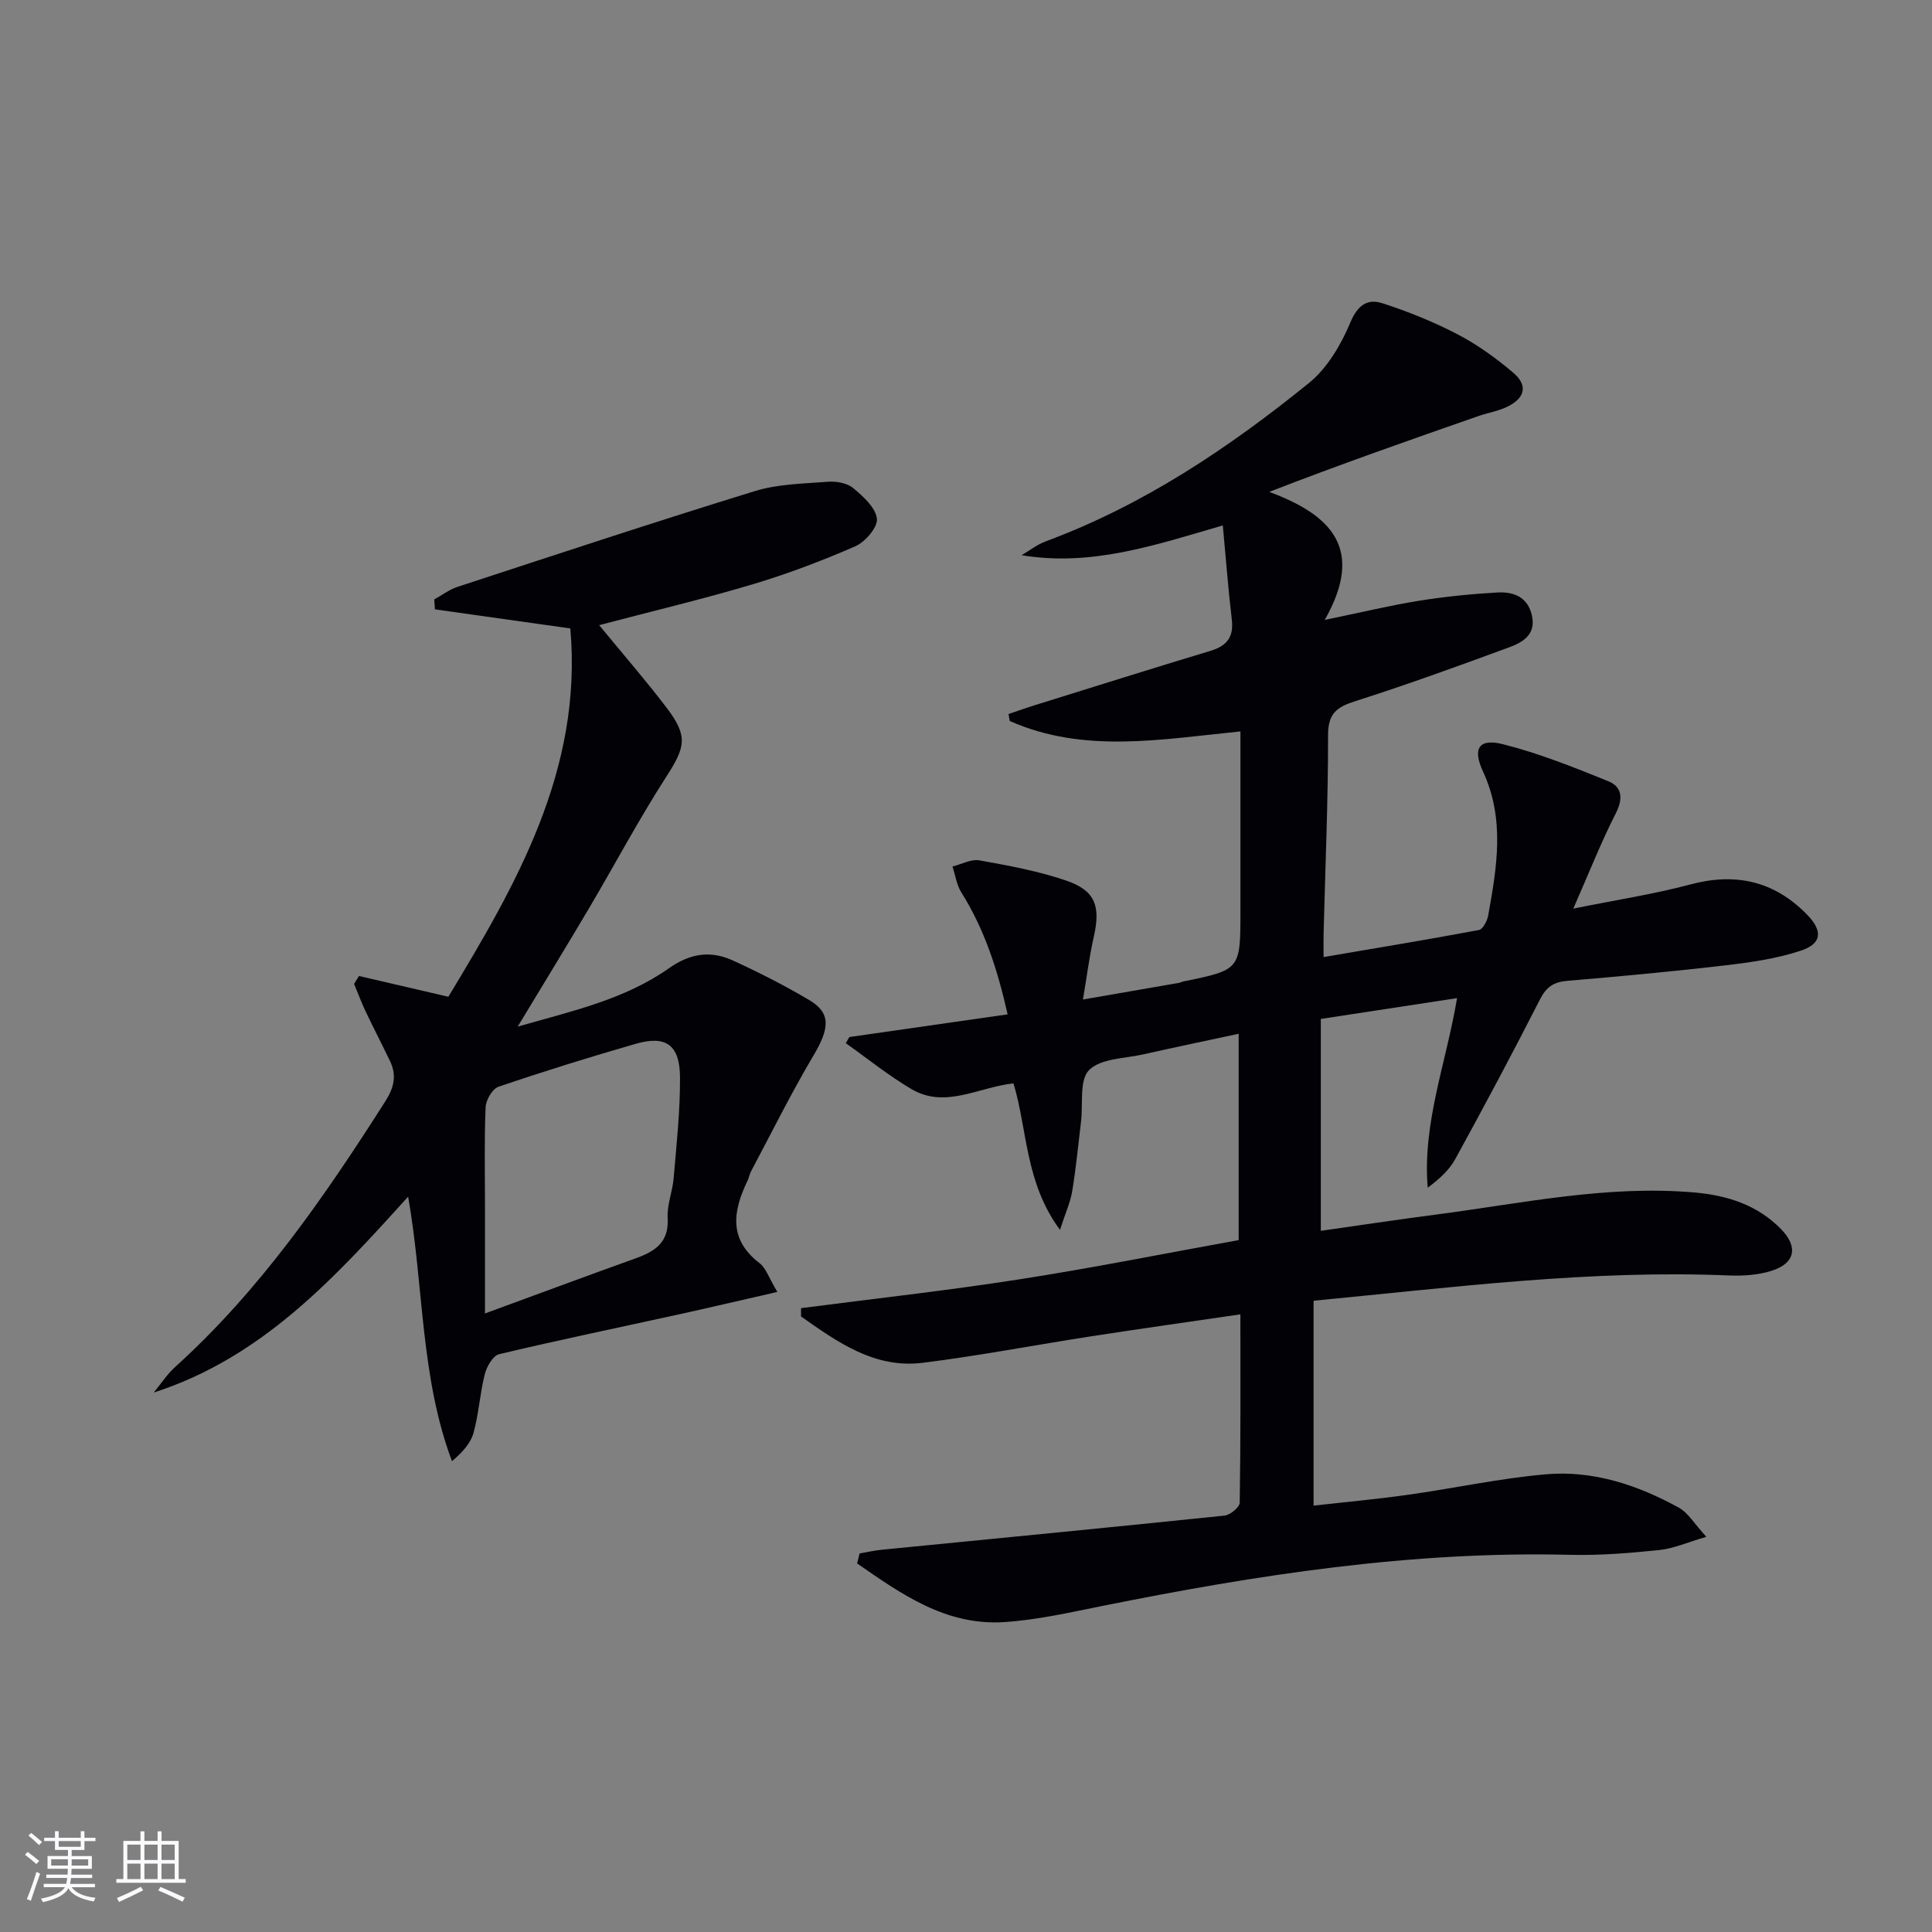 <svg enable-background="new 0 0 400 400" viewBox="0 0 400 400" xmlns="http://www.w3.org/2000/svg"><rect x="0" y="0" width="400" height="400" fill="#808080" stroke="none"/><path d="m177.96 321.63c1.56-.27 3.11-.63 4.68-.78 23.63-2.33 47.26-4.61 70.88-7.06 1.18-.12 3.13-1.73 3.15-2.67.21-12.8.14-25.6.14-39-10.65 1.56-20.76 2.98-30.85 4.54-11.64 1.8-23.22 4.03-34.89 5.49-9.98 1.25-17.66-4.27-25.22-9.59 0-.57 0-1.15 0-1.72 15.08-1.96 30.2-3.63 45.22-5.97 15.08-2.34 30.05-5.35 45.38-8.12 0-14.2 0-28.11 0-42.72-6.64 1.43-13.19 2.79-19.72 4.26-3.88.88-8.82.83-11.24 3.25-2.07 2.07-1.23 7.05-1.68 10.74-.58 4.78-1.04 9.59-1.82 14.34-.36 2.22-1.34 4.33-2.53 8.01-7.27-9.84-6.72-20.71-9.63-30.33-7.31.8-14.15 5.31-21.15 1.17-4.74-2.8-9.06-6.3-13.57-9.49.25-.42.49-.84.74-1.27 10.73-1.54 21.46-3.08 32.77-4.7-2.09-9.25-4.79-17.62-9.6-25.27-.97-1.55-1.23-3.55-1.82-5.34 1.87-.46 3.86-1.58 5.59-1.27 6.03 1.08 12.12 2.2 17.89 4.16 6.1 2.07 7.22 5.32 5.78 11.65-.92 4.02-1.42 8.14-2.25 13 6.95-1.2 13.4-2.31 19.85-3.44.32-.06.63-.24.95-.3 11.81-2.42 11.81-2.42 11.81-14.64 0-10.67 0-21.33 0-32 0-1.62 0-3.24 0-5.13-16.46 1.65-32.44 4.64-47.77-2.16-.08-.48-.16-.96-.24-1.44 1.89-.64 3.77-1.31 5.68-1.9 12.04-3.75 24.06-7.54 36.13-11.18 3.42-1.03 4.84-2.88 4.41-6.5-.75-6.32-1.22-12.67-1.86-19.47-14.32 4.18-27.27 8.55-41.66 6.17 1.66-.97 3.23-2.21 5-2.87 20.23-7.49 37.89-19.34 54.48-32.77 3.79-3.07 6.64-7.9 8.56-12.49 1.52-3.64 3.54-5.04 6.65-4.04 5.34 1.72 10.61 3.85 15.58 6.44 4.09 2.13 7.93 4.91 11.46 7.89 3.09 2.61 2.59 5.19-1.03 7.03-1.89.96-4.09 1.3-6.12 2-14.31 4.99-28.62 10-43.31 15.7 12.65 4.7 19.94 11.65 11.49 26.51 7.57-1.56 13.45-2.99 19.41-3.95 5.39-.87 10.86-1.42 16.32-1.73 3.31-.19 6.3.87 7.17 4.77.88 3.95-1.91 5.55-4.71 6.58-10.57 3.89-21.17 7.74-31.9 11.16-3.85 1.22-5.6 2.57-5.6 7.02.02 13.64-.58 27.29-.92 40.94-.04 1.47-.01 2.94-.01 5.01 11.04-1.88 21.63-3.63 32.17-5.6.82-.15 1.71-1.88 1.91-2.99 1.81-10.01 3.51-19.98-1.08-29.85-2.21-4.75-.82-6.88 4.1-5.64 7.47 1.88 14.71 4.78 21.88 7.69 2.79 1.13 3.1 3.53 1.54 6.59-3.07 6.03-5.55 12.35-8.82 19.77 8.9-1.8 16.65-2.98 24.18-4.99 9.42-2.52 17.4-.74 24.2 6.21 3.32 3.39 3.13 6.04-1.31 7.5-4.98 1.64-10.32 2.41-15.56 3.02-10.89 1.28-21.82 2.29-32.75 3.21-2.82.24-4.34 1.26-5.66 3.85-5.65 11.11-11.53 22.1-17.52 33.03-1.27 2.32-3.35 4.19-5.72 5.95-1.1-13.47 3.82-25.76 6.08-39.25-9.25 1.41-18.22 2.78-28.21 4.31v43.87c7.55-1.07 15.68-2.3 23.82-3.36 17.78-2.32 35.43-6.16 53.53-4.58 6.79.59 13.04 2.57 17.95 7.6 3.58 3.67 2.93 7.07-1.99 8.62-2.78.88-5.9 1.08-8.84.96-28.54-1.2-56.77 2.43-85.97 5.23v42.42c6.15-.69 12.84-1.3 19.48-2.23 9.53-1.34 18.99-3.4 28.56-4.25 9.82-.87 19.06 2.21 27.62 6.93 1.89 1.04 3.13 3.26 5.66 6.01-3.97 1.16-6.81 2.44-9.75 2.74-6.11.63-12.29 1.14-18.43.99-32.81-.82-64.95 4.15-96.95 10.6-6.67 1.34-13.39 2.87-20.15 3.32-12.14.82-21.36-5.79-30.55-12.14.19-.67.35-1.37.51-2.06z" fill="#010106"/><path d="m124.05 129.43c5 6.09 9.7 11.48 14.01 17.16 4.46 5.89 3.83 8.1-.15 14.28-5.66 8.79-10.57 18.05-15.89 27.06-4.73 8-9.58 15.91-14.84 24.62 11.13-3.19 22.08-5.57 31.36-12.11 4.33-3.05 8.56-3.68 13.08-1.63 5.44 2.47 10.78 5.21 15.92 8.24 4.53 2.67 4.23 5.85.88 11.49-4.64 7.81-8.67 15.97-12.94 24-.31.58-.4 1.27-.69 1.87-3.02 6.26-4.04 12.13 2.47 17.12 1.33 1.02 1.92 3.02 3.68 5.95-7.22 1.65-13.68 3.17-20.17 4.6-12.48 2.74-25 5.33-37.43 8.29-1.28.3-2.57 2.57-2.97 4.14-1.01 3.99-1.24 8.18-2.33 12.14-.6 2.17-2.31 4.04-4.46 5.88-6.6-17.61-5.8-36.14-9.08-54.78-15.27 16.9-30.25 33.33-52.67 40.56 1.47-1.77 2.74-3.76 4.43-5.29 17.6-15.91 30.9-35.2 43.54-55.04 1.81-2.84 2.36-5.37.94-8.32-1.65-3.44-3.41-6.83-5.05-10.28-.88-1.85-1.59-3.78-2.38-5.67.34-.55.67-1.09 1.01-1.64 5.81 1.35 11.61 2.7 18.51 4.3 13.92-23.06 27.84-46.87 25.25-76.26-9.28-1.31-18.66-2.63-28.03-3.95-.05-.69-.09-1.38-.14-2.06 1.61-.88 3.13-2.05 4.85-2.61 20.47-6.7 40.92-13.47 61.51-19.81 4.82-1.48 10.11-1.55 15.21-1.94 1.72-.13 3.92.28 5.17 1.32 2.06 1.72 4.63 4.02 4.9 6.32.21 1.76-2.4 4.82-4.45 5.71-6.97 3.05-14.14 5.76-21.43 7.93-10.28 3.06-20.77 5.55-31.62 8.41zm-23.64 142.51c11.24-4.12 21.15-7.81 31.1-11.38 4.03-1.44 7.02-3.26 6.72-8.36-.16-2.74 1.02-5.53 1.25-8.32.58-6.93 1.35-13.89 1.31-20.83-.03-6.71-2.9-8.74-9.14-6.95-9.55 2.75-19.04 5.7-28.44 8.9-1.27.43-2.61 2.74-2.67 4.24-.29 6.8-.13 13.63-.13 20.44z" fill="#010106"/><g fill="#fafafc"><path d="m5.17 384 .55-.58c.85.61 1.65 1.24 2.4 1.87l-.59.64c-.83-.73-1.62-1.38-2.36-1.93m1.22 9.53-.82-.34c.71-1.76 1.37-3.64 1.98-5.63.24.13.5.25.76.36-.6 1.67-1.24 3.54-1.92 5.61m-.5-13.5.57-.54c.56.44 1.31 1.06 2.26 1.87l-.64.64c-.68-.66-1.41-1.32-2.19-1.97m3.25.46h2.24v-1.36h.77v1.36h4.57v-1.36h.76v1.36h2.28v.69h-2.28v1.84h-2.64v1.26h4.18v2.64h-4.21c0 .45-.02.86-.05 1.21h4.32v.69h-4.38c-.04.34-.1.75-.19 1.22h5.15v.69h-4.82c.87 1.19 2.51 1.92 4.93 2.19-.17.32-.3.57-.37.76-2.77-.49-4.52-1.41-5.26-2.76-.56 1.26-2.3 2.23-5.24 2.9-.12-.24-.26-.48-.43-.72 2.73-.55 4.38-1.34 4.96-2.38h-4.38v-.69h4.65c.1-.38.17-.79.21-1.22h-4.32v-.69h4.4c.03-.34.05-.75.05-1.21h-4.2v-2.64h4.23v-1.26h-2.69v-1.84h-2.24zm1.46 4.46v1.29h3.45c.01-.4.02-.57.01-.53v-.32-.45h-3.46zm1.55-2.59h4.57v-1.19h-4.57zm6.11 2.59h-3.42v.77c-.01.19-.01.37-.02.53h3.44z"/><path d="m32.63 379.16h.82v1.98h3.54v7.89h1.46v.78h-14.37v-.78h1.46v-7.89h3.54v-1.98h.82v1.98h2.73zm-3.49 11.48.5.73c-1.61.82-3.28 1.63-5 2.41-.13-.27-.28-.55-.44-.82 1.75-.72 3.4-1.49 4.94-2.32m-2.78-5.55h2.73v-3.18h-2.73zm0 3.95h2.73v-3.2h-2.73zm3.54-3.95h2.73v-3.18h-2.73zm0 3.95h2.73v-3.2h-2.73zm7.89 4.68c-1.84-.92-3.51-1.7-5.02-2.32l.45-.73c1.89.8 3.57 1.55 5.04 2.23zm-1.62-11.81h-2.73v3.18h2.73zm-2.73 7.13h2.73v-3.2h-2.73z"/></g></svg>